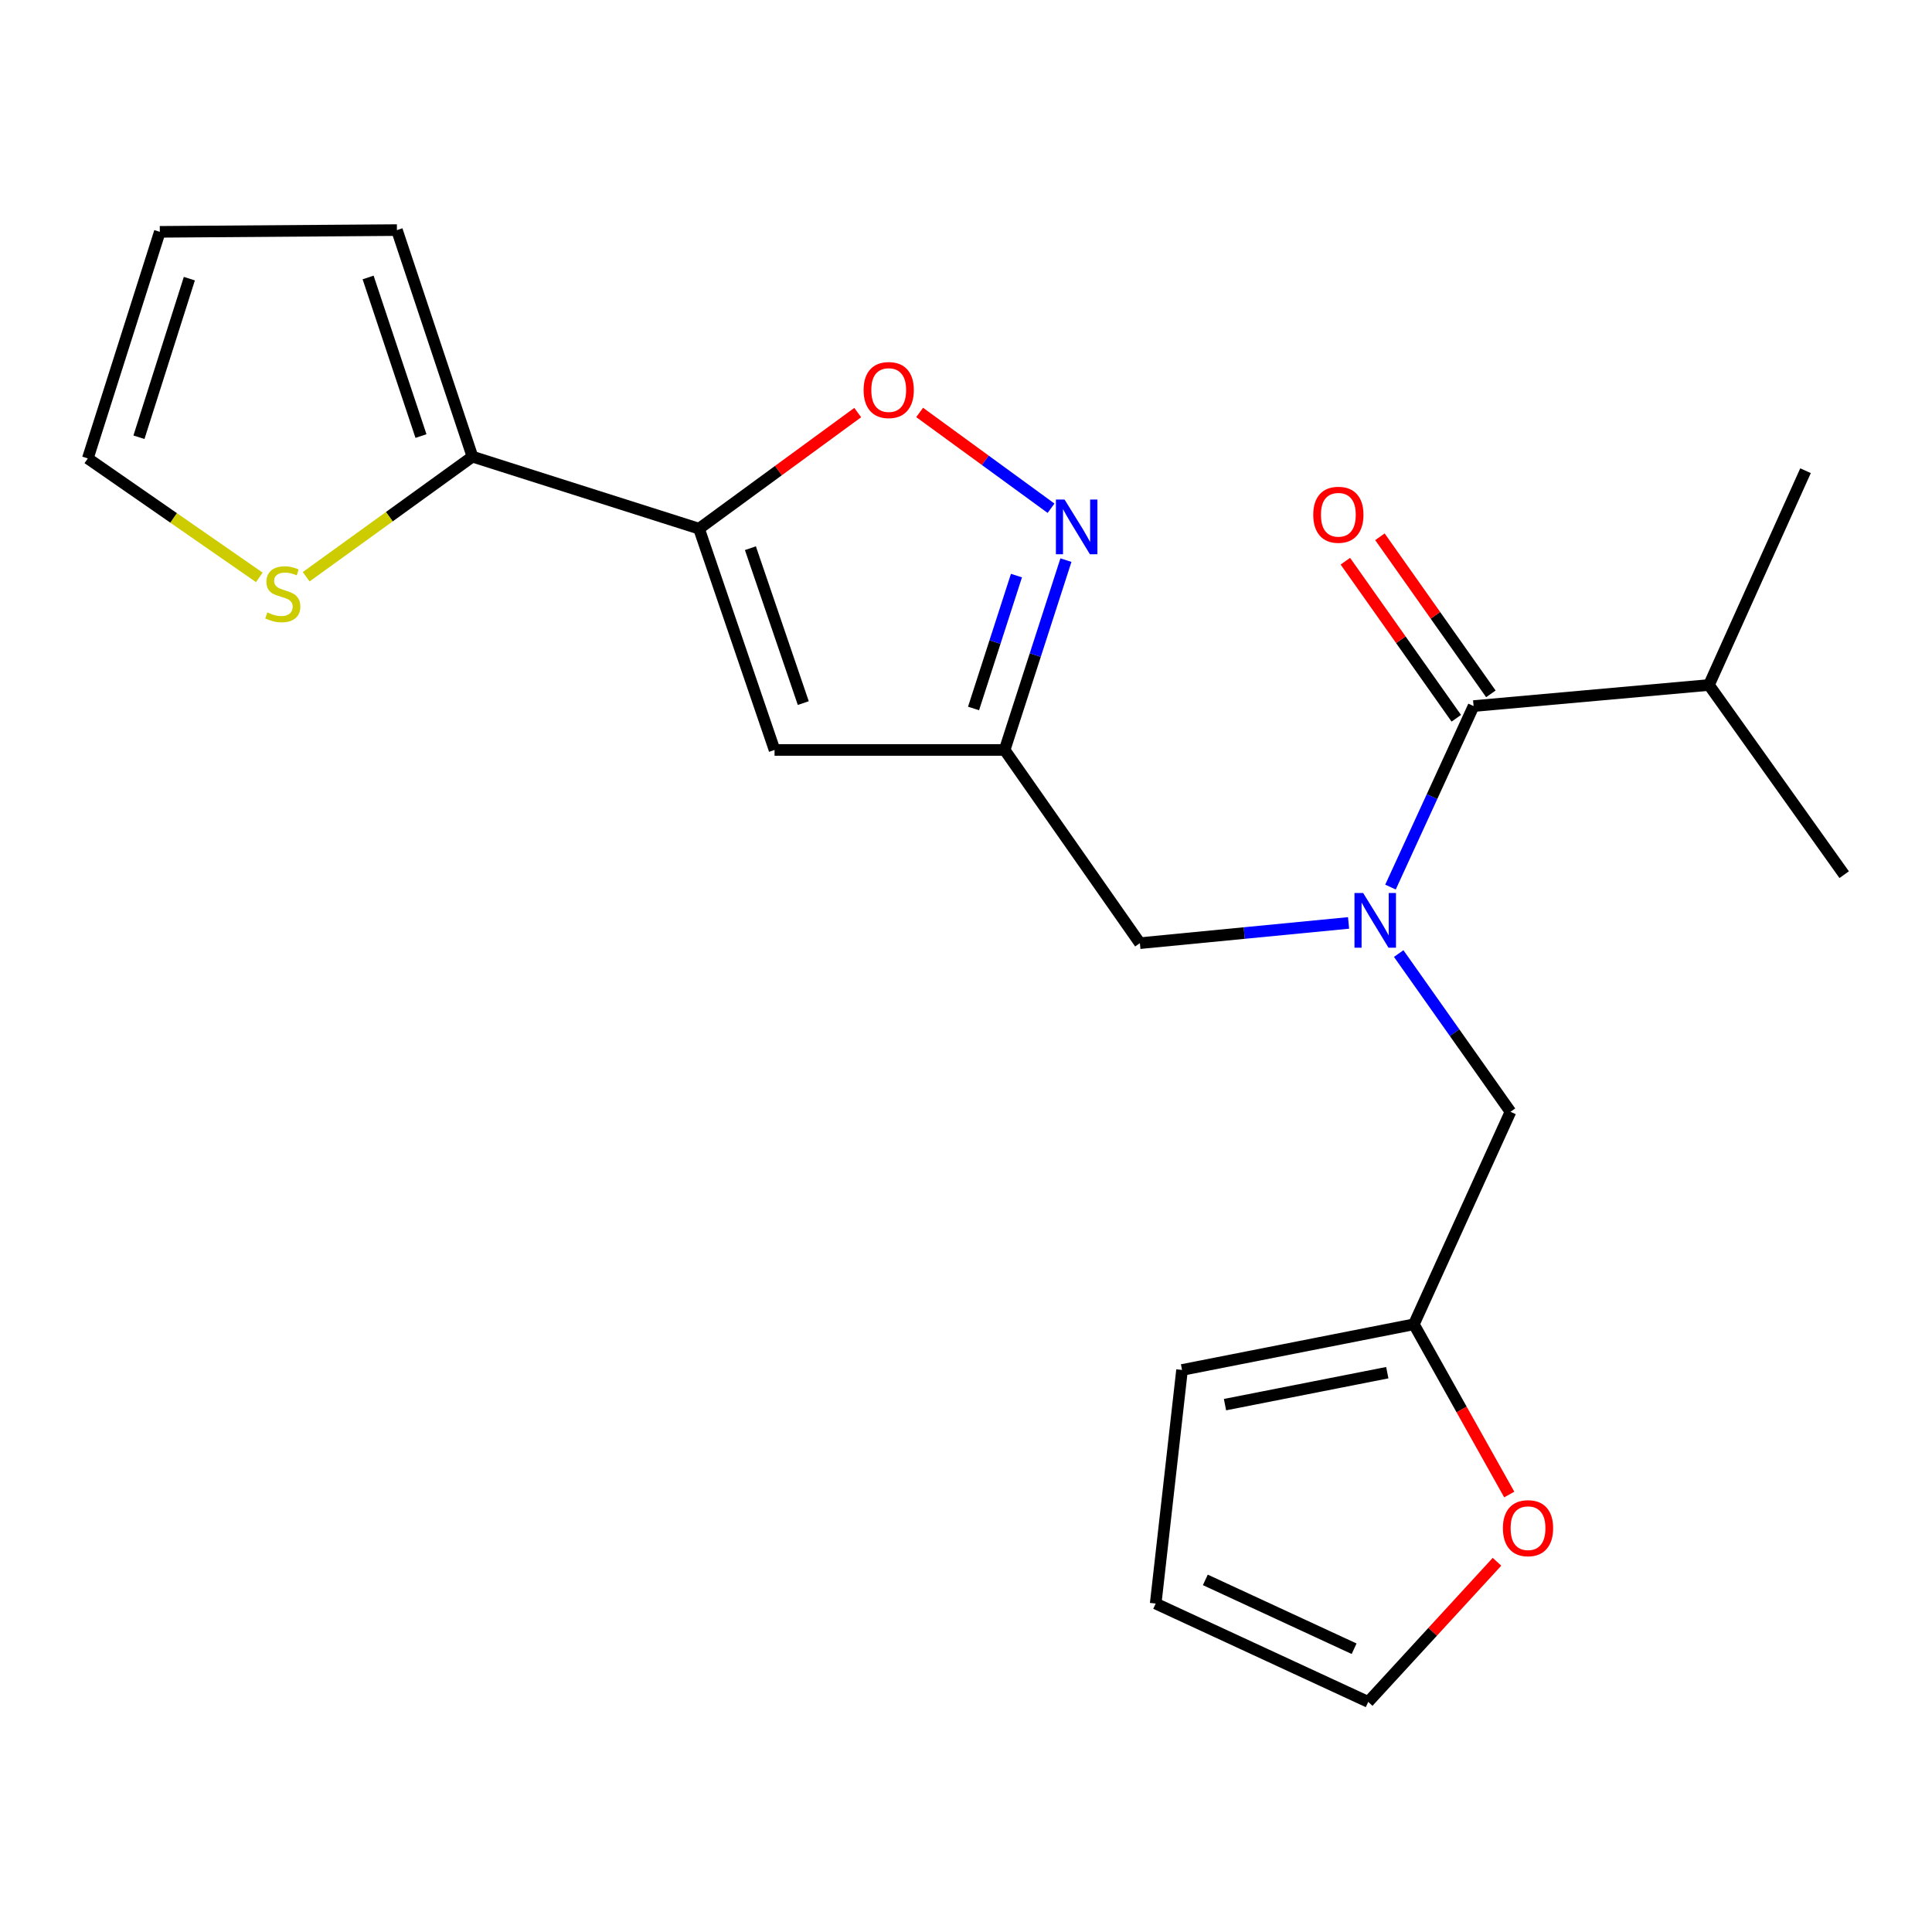 <?xml version='1.0' encoding='iso-8859-1'?>
<svg version='1.1' baseProfile='full'
              xmlns='http://www.w3.org/2000/svg'
                      xmlns:rdkit='http://www.rdkit.org/xml'
                      xmlns:xlink='http://www.w3.org/1999/xlink'
                  xml:space='preserve'
width='1000px' height='1000px' viewBox='0 0 1000 1000'>
<!-- END OF HEADER -->
<rect style='opacity:1.0;fill:#FFFFFF;stroke:none' width='1000' height='1000' x='0' y='0'> </rect>
<path class='bond-0' d='M 884.553,354.55 L 954.545,452.73' style='fill:none;fill-rule:evenodd;stroke:#000000;stroke-width:6px;stroke-linecap:butt;stroke-linejoin:miter;stroke-opacity:1' />
<path class='bond-1' d='M 884.553,354.55 L 934.537,243.64' style='fill:none;fill-rule:evenodd;stroke:#000000;stroke-width:6px;stroke-linecap:butt;stroke-linejoin:miter;stroke-opacity:1' />
<path class='bond-2' d='M 884.553,354.55 L 762.726,365.455' style='fill:none;fill-rule:evenodd;stroke:#000000;stroke-width:6px;stroke-linecap:butt;stroke-linejoin:miter;stroke-opacity:1' />
<path class='bond-3' d='M 698.016,477.704 L 644.009,482.943' style='fill:none;fill-rule:evenodd;stroke:#0000FF;stroke-width:6px;stroke-linecap:butt;stroke-linejoin:miter;stroke-opacity:1' />
<path class='bond-3' d='M 644.009,482.943 L 590.001,488.182' style='fill:none;fill-rule:evenodd;stroke:#000000;stroke-width:6px;stroke-linecap:butt;stroke-linejoin:miter;stroke-opacity:1' />
<path class='bond-4' d='M 719.716,459.154 L 741.221,412.304' style='fill:none;fill-rule:evenodd;stroke:#0000FF;stroke-width:6px;stroke-linecap:butt;stroke-linejoin:miter;stroke-opacity:1' />
<path class='bond-4' d='M 741.221,412.304 L 762.726,365.455' style='fill:none;fill-rule:evenodd;stroke:#000000;stroke-width:6px;stroke-linecap:butt;stroke-linejoin:miter;stroke-opacity:1' />
<path class='bond-5' d='M 723.962,493.558 L 752.892,534.508' style='fill:none;fill-rule:evenodd;stroke:#0000FF;stroke-width:6px;stroke-linecap:butt;stroke-linejoin:miter;stroke-opacity:1' />
<path class='bond-5' d='M 752.892,534.508 L 781.821,575.457' style='fill:none;fill-rule:evenodd;stroke:#000000;stroke-width:6px;stroke-linecap:butt;stroke-linejoin:miter;stroke-opacity:1' />
<path class='bond-6' d='M 771.672,359.135 L 742.96,318.485' style='fill:none;fill-rule:evenodd;stroke:#000000;stroke-width:6px;stroke-linecap:butt;stroke-linejoin:miter;stroke-opacity:1' />
<path class='bond-6' d='M 742.96,318.485 L 714.247,277.836' style='fill:none;fill-rule:evenodd;stroke:#FF0000;stroke-width:6px;stroke-linecap:butt;stroke-linejoin:miter;stroke-opacity:1' />
<path class='bond-6' d='M 753.779,371.774 L 725.066,331.124' style='fill:none;fill-rule:evenodd;stroke:#000000;stroke-width:6px;stroke-linecap:butt;stroke-linejoin:miter;stroke-opacity:1' />
<path class='bond-6' d='M 725.066,331.124 L 696.354,290.474' style='fill:none;fill-rule:evenodd;stroke:#FF0000;stroke-width:6px;stroke-linecap:butt;stroke-linejoin:miter;stroke-opacity:1' />
<path class='bond-7' d='M 443.954,213.546 L 402.885,243.593' style='fill:none;fill-rule:evenodd;stroke:#FF0000;stroke-width:6px;stroke-linecap:butt;stroke-linejoin:miter;stroke-opacity:1' />
<path class='bond-7' d='M 402.885,243.593 L 361.816,273.64' style='fill:none;fill-rule:evenodd;stroke:#000000;stroke-width:6px;stroke-linecap:butt;stroke-linejoin:miter;stroke-opacity:1' />
<path class='bond-8' d='M 476.005,213.481 L 510.013,238.273' style='fill:none;fill-rule:evenodd;stroke:#FF0000;stroke-width:6px;stroke-linecap:butt;stroke-linejoin:miter;stroke-opacity:1' />
<path class='bond-8' d='M 510.013,238.273 L 544.02,263.065' style='fill:none;fill-rule:evenodd;stroke:#0000FF;stroke-width:6px;stroke-linecap:butt;stroke-linejoin:miter;stroke-opacity:1' />
<path class='bond-9' d='M 361.816,273.64 L 400.907,388.177' style='fill:none;fill-rule:evenodd;stroke:#000000;stroke-width:6px;stroke-linecap:butt;stroke-linejoin:miter;stroke-opacity:1' />
<path class='bond-9' d='M 388.412,283.744 L 415.776,363.92' style='fill:none;fill-rule:evenodd;stroke:#000000;stroke-width:6px;stroke-linecap:butt;stroke-linejoin:miter;stroke-opacity:1' />
<path class='bond-10' d='M 361.816,273.64 L 244.54,236.362' style='fill:none;fill-rule:evenodd;stroke:#000000;stroke-width:6px;stroke-linecap:butt;stroke-linejoin:miter;stroke-opacity:1' />
<path class='bond-11' d='M 400.907,388.177 L 519.996,388.177' style='fill:none;fill-rule:evenodd;stroke:#000000;stroke-width:6px;stroke-linecap:butt;stroke-linejoin:miter;stroke-opacity:1' />
<path class='bond-12' d='M 519.996,388.177 L 535.86,339.049' style='fill:none;fill-rule:evenodd;stroke:#000000;stroke-width:6px;stroke-linecap:butt;stroke-linejoin:miter;stroke-opacity:1' />
<path class='bond-12' d='M 535.86,339.049 L 551.723,289.92' style='fill:none;fill-rule:evenodd;stroke:#0000FF;stroke-width:6px;stroke-linecap:butt;stroke-linejoin:miter;stroke-opacity:1' />
<path class='bond-12' d='M 503.908,366.707 L 515.012,332.317' style='fill:none;fill-rule:evenodd;stroke:#000000;stroke-width:6px;stroke-linecap:butt;stroke-linejoin:miter;stroke-opacity:1' />
<path class='bond-12' d='M 515.012,332.317 L 526.117,297.927' style='fill:none;fill-rule:evenodd;stroke:#0000FF;stroke-width:6px;stroke-linecap:butt;stroke-linejoin:miter;stroke-opacity:1' />
<path class='bond-13' d='M 519.996,388.177 L 590.001,488.182' style='fill:none;fill-rule:evenodd;stroke:#000000;stroke-width:6px;stroke-linecap:butt;stroke-linejoin:miter;stroke-opacity:1' />
<path class='bond-14' d='M 774.844,808.371 L 741.517,844.636' style='fill:none;fill-rule:evenodd;stroke:#FF0000;stroke-width:6px;stroke-linecap:butt;stroke-linejoin:miter;stroke-opacity:1' />
<path class='bond-14' d='M 741.517,844.636 L 708.189,880.901' style='fill:none;fill-rule:evenodd;stroke:#000000;stroke-width:6px;stroke-linecap:butt;stroke-linejoin:miter;stroke-opacity:1' />
<path class='bond-15' d='M 781.185,773.559 L 756.505,729.507' style='fill:none;fill-rule:evenodd;stroke:#FF0000;stroke-width:6px;stroke-linecap:butt;stroke-linejoin:miter;stroke-opacity:1' />
<path class='bond-15' d='M 756.505,729.507 L 731.825,685.455' style='fill:none;fill-rule:evenodd;stroke:#000000;stroke-width:6px;stroke-linecap:butt;stroke-linejoin:miter;stroke-opacity:1' />
<path class='bond-16' d='M 708.189,880.901 L 598.18,829.992' style='fill:none;fill-rule:evenodd;stroke:#000000;stroke-width:6px;stroke-linecap:butt;stroke-linejoin:miter;stroke-opacity:1' />
<path class='bond-16' d='M 700.888,853.384 L 623.882,817.747' style='fill:none;fill-rule:evenodd;stroke:#000000;stroke-width:6px;stroke-linecap:butt;stroke-linejoin:miter;stroke-opacity:1' />
<path class='bond-17' d='M 244.54,236.362 L 201.51,267.442' style='fill:none;fill-rule:evenodd;stroke:#000000;stroke-width:6px;stroke-linecap:butt;stroke-linejoin:miter;stroke-opacity:1' />
<path class='bond-17' d='M 201.51,267.442 L 158.48,298.522' style='fill:none;fill-rule:evenodd;stroke:#CCCC00;stroke-width:6px;stroke-linecap:butt;stroke-linejoin:miter;stroke-opacity:1' />
<path class='bond-18' d='M 244.54,236.362 L 205.449,119.099' style='fill:none;fill-rule:evenodd;stroke:#000000;stroke-width:6px;stroke-linecap:butt;stroke-linejoin:miter;stroke-opacity:1' />
<path class='bond-18' d='M 217.894,225.7 L 190.53,143.616' style='fill:none;fill-rule:evenodd;stroke:#000000;stroke-width:6px;stroke-linecap:butt;stroke-linejoin:miter;stroke-opacity:1' />
<path class='bond-19' d='M 134.222,298.84 L 89.838,268.057' style='fill:none;fill-rule:evenodd;stroke:#CCCC00;stroke-width:6px;stroke-linecap:butt;stroke-linejoin:miter;stroke-opacity:1' />
<path class='bond-19' d='M 89.838,268.057 L 45.455,237.274' style='fill:none;fill-rule:evenodd;stroke:#000000;stroke-width:6px;stroke-linecap:butt;stroke-linejoin:miter;stroke-opacity:1' />
<path class='bond-20' d='M 205.449,119.099 L 82.721,119.999' style='fill:none;fill-rule:evenodd;stroke:#000000;stroke-width:6px;stroke-linecap:butt;stroke-linejoin:miter;stroke-opacity:1' />
<path class='bond-21' d='M 45.455,237.274 L 82.721,119.999' style='fill:none;fill-rule:evenodd;stroke:#000000;stroke-width:6px;stroke-linecap:butt;stroke-linejoin:miter;stroke-opacity:1' />
<path class='bond-21' d='M 71.923,226.318 L 98.009,144.225' style='fill:none;fill-rule:evenodd;stroke:#000000;stroke-width:6px;stroke-linecap:butt;stroke-linejoin:miter;stroke-opacity:1' />
<path class='bond-22' d='M 598.18,829.992 L 611.823,709.09' style='fill:none;fill-rule:evenodd;stroke:#000000;stroke-width:6px;stroke-linecap:butt;stroke-linejoin:miter;stroke-opacity:1' />
<path class='bond-23' d='M 611.823,709.09 L 731.825,685.455' style='fill:none;fill-rule:evenodd;stroke:#000000;stroke-width:6px;stroke-linecap:butt;stroke-linejoin:miter;stroke-opacity:1' />
<path class='bond-23' d='M 634.057,727.039 L 718.058,710.494' style='fill:none;fill-rule:evenodd;stroke:#000000;stroke-width:6px;stroke-linecap:butt;stroke-linejoin:miter;stroke-opacity:1' />
<path class='bond-24' d='M 731.825,685.455 L 781.821,575.457' style='fill:none;fill-rule:evenodd;stroke:#000000;stroke-width:6px;stroke-linecap:butt;stroke-linejoin:miter;stroke-opacity:1' />
<path  class='atom-1' d='M 705.556 462.205
L 714.836 477.205
Q 715.756 478.685, 717.236 481.365
Q 718.716 484.045, 718.796 484.205
L 718.796 462.205
L 722.556 462.205
L 722.556 490.525
L 718.676 490.525
L 708.716 474.125
Q 707.556 472.205, 706.316 470.005
Q 705.116 467.805, 704.756 467.125
L 704.756 490.525
L 701.076 490.525
L 701.076 462.205
L 705.556 462.205
' fill='#0000FF'/>
<path  class='atom-3' d='M 679.733 266.442
Q 679.733 259.642, 683.093 255.842
Q 686.453 252.042, 692.733 252.042
Q 699.013 252.042, 702.373 255.842
Q 705.733 259.642, 705.733 266.442
Q 705.733 273.322, 702.333 277.242
Q 698.933 281.122, 692.733 281.122
Q 686.493 281.122, 683.093 277.242
Q 679.733 273.362, 679.733 266.442
M 692.733 277.922
Q 697.053 277.922, 699.373 275.042
Q 701.733 272.122, 701.733 266.442
Q 701.733 260.882, 699.373 258.082
Q 697.053 255.242, 692.733 255.242
Q 688.413 255.242, 686.053 258.042
Q 683.733 260.842, 683.733 266.442
Q 683.733 272.162, 686.053 275.042
Q 688.413 277.922, 692.733 277.922
' fill='#FF0000'/>
<path  class='atom-6' d='M 446.995 201.89
Q 446.995 195.09, 450.355 191.29
Q 453.715 187.49, 459.995 187.49
Q 466.275 187.49, 469.635 191.29
Q 472.995 195.09, 472.995 201.89
Q 472.995 208.77, 469.595 212.69
Q 466.195 216.57, 459.995 216.57
Q 453.755 216.57, 450.355 212.69
Q 446.995 208.81, 446.995 201.89
M 459.995 213.37
Q 464.315 213.37, 466.635 210.49
Q 468.995 207.57, 468.995 201.89
Q 468.995 196.33, 466.635 193.53
Q 464.315 190.69, 459.995 190.69
Q 455.675 190.69, 453.315 193.49
Q 450.995 196.29, 450.995 201.89
Q 450.995 207.61, 453.315 210.49
Q 455.675 213.37, 459.995 213.37
' fill='#FF0000'/>
<path  class='atom-10' d='M 551.015 258.567
L 560.295 273.567
Q 561.215 275.047, 562.695 277.727
Q 564.175 280.407, 564.255 280.567
L 564.255 258.567
L 568.015 258.567
L 568.015 286.887
L 564.135 286.887
L 554.175 270.487
Q 553.015 268.567, 551.775 266.367
Q 550.575 264.167, 550.215 263.487
L 550.215 286.887
L 546.535 286.887
L 546.535 258.567
L 551.015 258.567
' fill='#0000FF'/>
<path  class='atom-12' d='M 777.9 790.98
Q 777.9 784.18, 781.26 780.38
Q 784.62 776.58, 790.9 776.58
Q 797.18 776.58, 800.54 780.38
Q 803.9 784.18, 803.9 790.98
Q 803.9 797.86, 800.5 801.78
Q 797.1 805.66, 790.9 805.66
Q 784.66 805.66, 781.26 801.78
Q 777.9 797.9, 777.9 790.98
M 790.9 802.46
Q 795.22 802.46, 797.54 799.58
Q 799.9 796.66, 799.9 790.98
Q 799.9 785.42, 797.54 782.62
Q 795.22 779.78, 790.9 779.78
Q 786.58 779.78, 784.22 782.58
Q 781.9 785.38, 781.9 790.98
Q 781.9 796.7, 784.22 799.58
Q 786.58 802.46, 790.9 802.46
' fill='#FF0000'/>
<path  class='atom-15' d='M 138.373 316.987
Q 138.693 317.107, 140.013 317.667
Q 141.333 318.227, 142.773 318.587
Q 144.253 318.907, 145.693 318.907
Q 148.373 318.907, 149.933 317.627
Q 151.493 316.307, 151.493 314.027
Q 151.493 312.467, 150.693 311.507
Q 149.933 310.547, 148.733 310.027
Q 147.533 309.507, 145.533 308.907
Q 143.013 308.147, 141.493 307.427
Q 140.013 306.707, 138.933 305.187
Q 137.893 303.667, 137.893 301.107
Q 137.893 297.547, 140.293 295.347
Q 142.733 293.147, 147.533 293.147
Q 150.813 293.147, 154.533 294.707
L 153.613 297.787
Q 150.213 296.387, 147.653 296.387
Q 144.893 296.387, 143.373 297.547
Q 141.853 298.667, 141.893 300.627
Q 141.893 302.147, 142.653 303.067
Q 143.453 303.987, 144.573 304.507
Q 145.733 305.027, 147.653 305.627
Q 150.213 306.427, 151.733 307.227
Q 153.253 308.027, 154.333 309.667
Q 155.453 311.267, 155.453 314.027
Q 155.453 317.947, 152.813 320.067
Q 150.213 322.147, 145.853 322.147
Q 143.333 322.147, 141.413 321.587
Q 139.533 321.067, 137.293 320.147
L 138.373 316.987
' fill='#CCCC00'/>
</svg>
